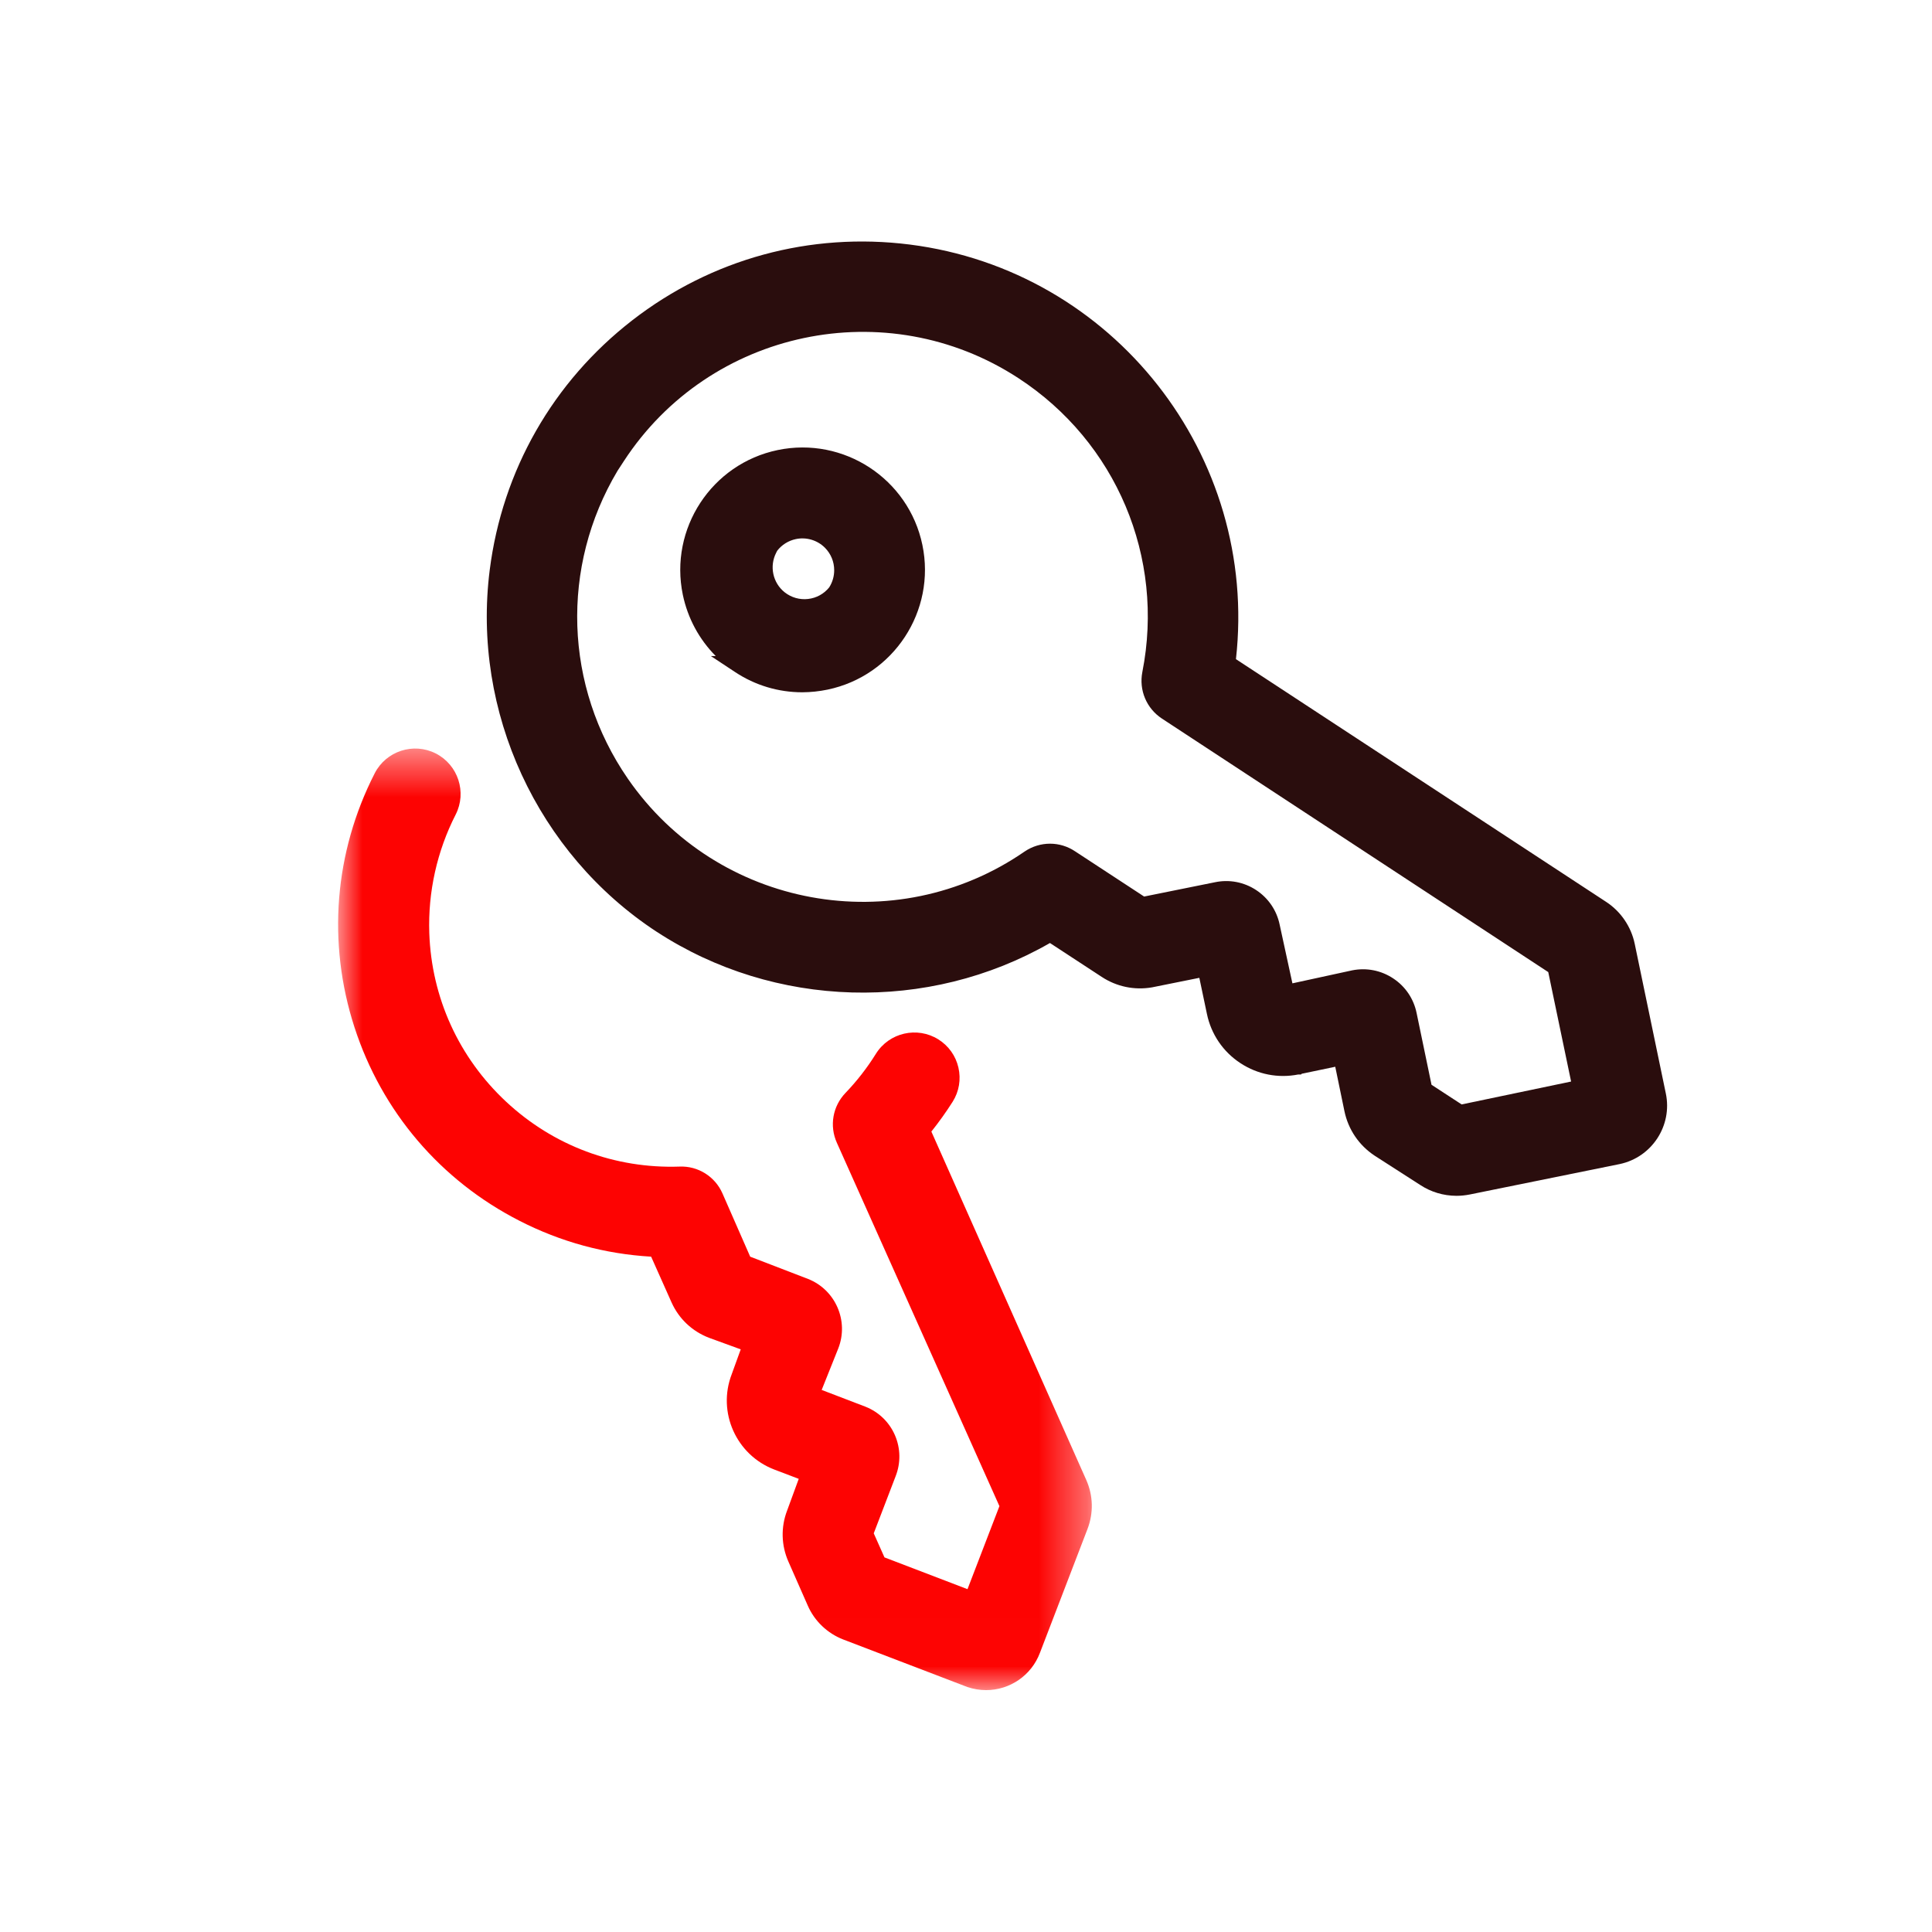 <svg width="40" height="40" viewBox="0 0 40 40" fill="none" xmlns="http://www.w3.org/2000/svg">
<rect width="40" height="40" fill="white"/>
<mask id="mask0" mask-type="alpha" maskUnits="userSpaceOnUse" x="7" y="15" width="16" height="20">
<path fill-rule="evenodd" clip-rule="evenodd" d="M7 15.498H22.605V34.992H7V15.498Z" fill="white"/>
</mask>
<g mask="url(#mask0)">
<path fill-rule="evenodd" clip-rule="evenodd" d="M19.283 23.428C19.44 23.231 19.588 23.024 19.724 22.81C19.857 22.598 19.899 22.347 19.843 22.103C19.787 21.859 19.639 21.652 19.427 21.519C18.988 21.245 18.409 21.379 18.135 21.817C17.954 22.108 17.742 22.381 17.505 22.628C17.24 22.904 17.169 23.309 17.326 23.659L20.692 31.183L20.031 32.902L18.312 32.244L18.09 31.746L18.543 30.564C18.651 30.288 18.646 29.987 18.529 29.715C18.411 29.443 18.194 29.233 17.918 29.124L17.012 28.777L17.355 27.919C17.579 27.35 17.299 26.705 16.732 26.48L15.532 26.018L14.958 24.709C14.806 24.36 14.452 24.136 14.069 24.153C12.73 24.198 11.456 23.722 10.477 22.808C9.499 21.895 8.934 20.655 8.888 19.318C8.859 18.469 9.048 17.62 9.435 16.863C9.669 16.401 9.484 15.834 9.021 15.599C8.559 15.365 7.992 15.55 7.757 16.012C6.921 17.65 6.772 19.516 7.338 21.266C7.905 23.015 9.119 24.44 10.757 25.276C11.61 25.713 12.526 25.962 13.481 26.018L13.904 26.966C14.056 27.304 14.33 27.563 14.678 27.697L15.336 27.937L15.149 28.453C14.847 29.238 15.242 30.123 16.03 30.425L16.537 30.618L16.297 31.273C16.164 31.619 16.174 31.997 16.325 32.336L16.724 33.242C16.863 33.562 17.131 33.817 17.456 33.943L20.029 34.928C20.158 34.971 20.288 34.992 20.416 34.992C20.901 34.992 21.352 34.696 21.532 34.217L22.518 31.65C22.642 31.321 22.633 30.963 22.49 30.641L19.283 23.428Z" fill="#FD0302"/>
</g>
<path fill-rule="evenodd" clip-rule="evenodd" d="M24.056 14.877L32.055 20.126L32.528 22.392L30.262 22.866L29.638 22.459L29.33 20.977C29.27 20.68 29.098 20.424 28.845 20.257C28.593 20.09 28.291 20.031 27.995 20.09L26.758 20.359L26.494 19.144C26.433 18.848 26.259 18.593 26.006 18.427C25.753 18.261 25.45 18.204 25.154 18.266L23.688 18.562L22.262 17.628C21.945 17.414 21.534 17.414 21.215 17.629C18.534 19.479 14.849 18.802 12.999 16.122C11.678 14.207 11.602 11.732 12.785 9.748L12.916 9.547C14.694 6.821 18.359 6.05 21.085 7.829C23.112 9.151 24.119 11.54 23.651 13.914C23.578 14.289 23.737 14.667 24.056 14.877M34.489 22.638L33.845 19.54C33.771 19.184 33.554 18.867 33.25 18.67L25.589 13.647C26.061 9.436 23.054 5.598 18.836 5.063C16.775 4.802 14.734 5.358 13.091 6.631C11.449 7.904 10.4 9.741 10.139 11.802C9.767 14.733 11.124 17.672 13.595 19.291H13.596C16.034 20.884 19.217 20.972 21.738 19.524L22.808 20.224C23.117 20.428 23.487 20.505 23.852 20.442L24.831 20.245L24.988 20.992C25.076 21.414 25.323 21.777 25.684 22.013C26.039 22.245 26.463 22.328 26.879 22.246L26.936 22.246L26.951 22.231L27.645 22.086L27.835 23.005C27.914 23.385 28.136 23.713 28.462 23.928L29.4 24.531C29.624 24.679 29.884 24.757 30.152 24.758H30.158C30.25 24.758 30.342 24.748 30.433 24.73L33.533 24.101C34.2 23.961 34.629 23.305 34.489 22.638" fill="#2A0D0D"/>
<path fill-rule="evenodd" clip-rule="evenodd" d="M17.271 11.806C17.271 11.933 17.235 12.055 17.167 12.162C17.058 12.296 16.904 12.381 16.731 12.401C16.557 12.421 16.384 12.372 16.246 12.263C16 12.068 15.926 11.724 16.07 11.444L16.09 11.405V11.404C16.185 11.28 16.324 11.193 16.478 11.161C16.696 11.115 16.923 11.184 17.079 11.34C17.203 11.465 17.271 11.63 17.271 11.806M16.101 9.318C14.734 9.602 13.853 10.946 14.137 12.314C14.239 12.801 14.476 13.238 14.819 13.583H14.718L15.222 13.916C15.635 14.189 16.115 14.333 16.61 14.333H16.614C16.788 14.332 16.963 14.313 17.133 14.278C18.501 13.993 19.382 12.649 19.097 11.282C18.813 9.914 17.468 9.033 16.101 9.318" fill="#2A0D0D"/>
</svg>
